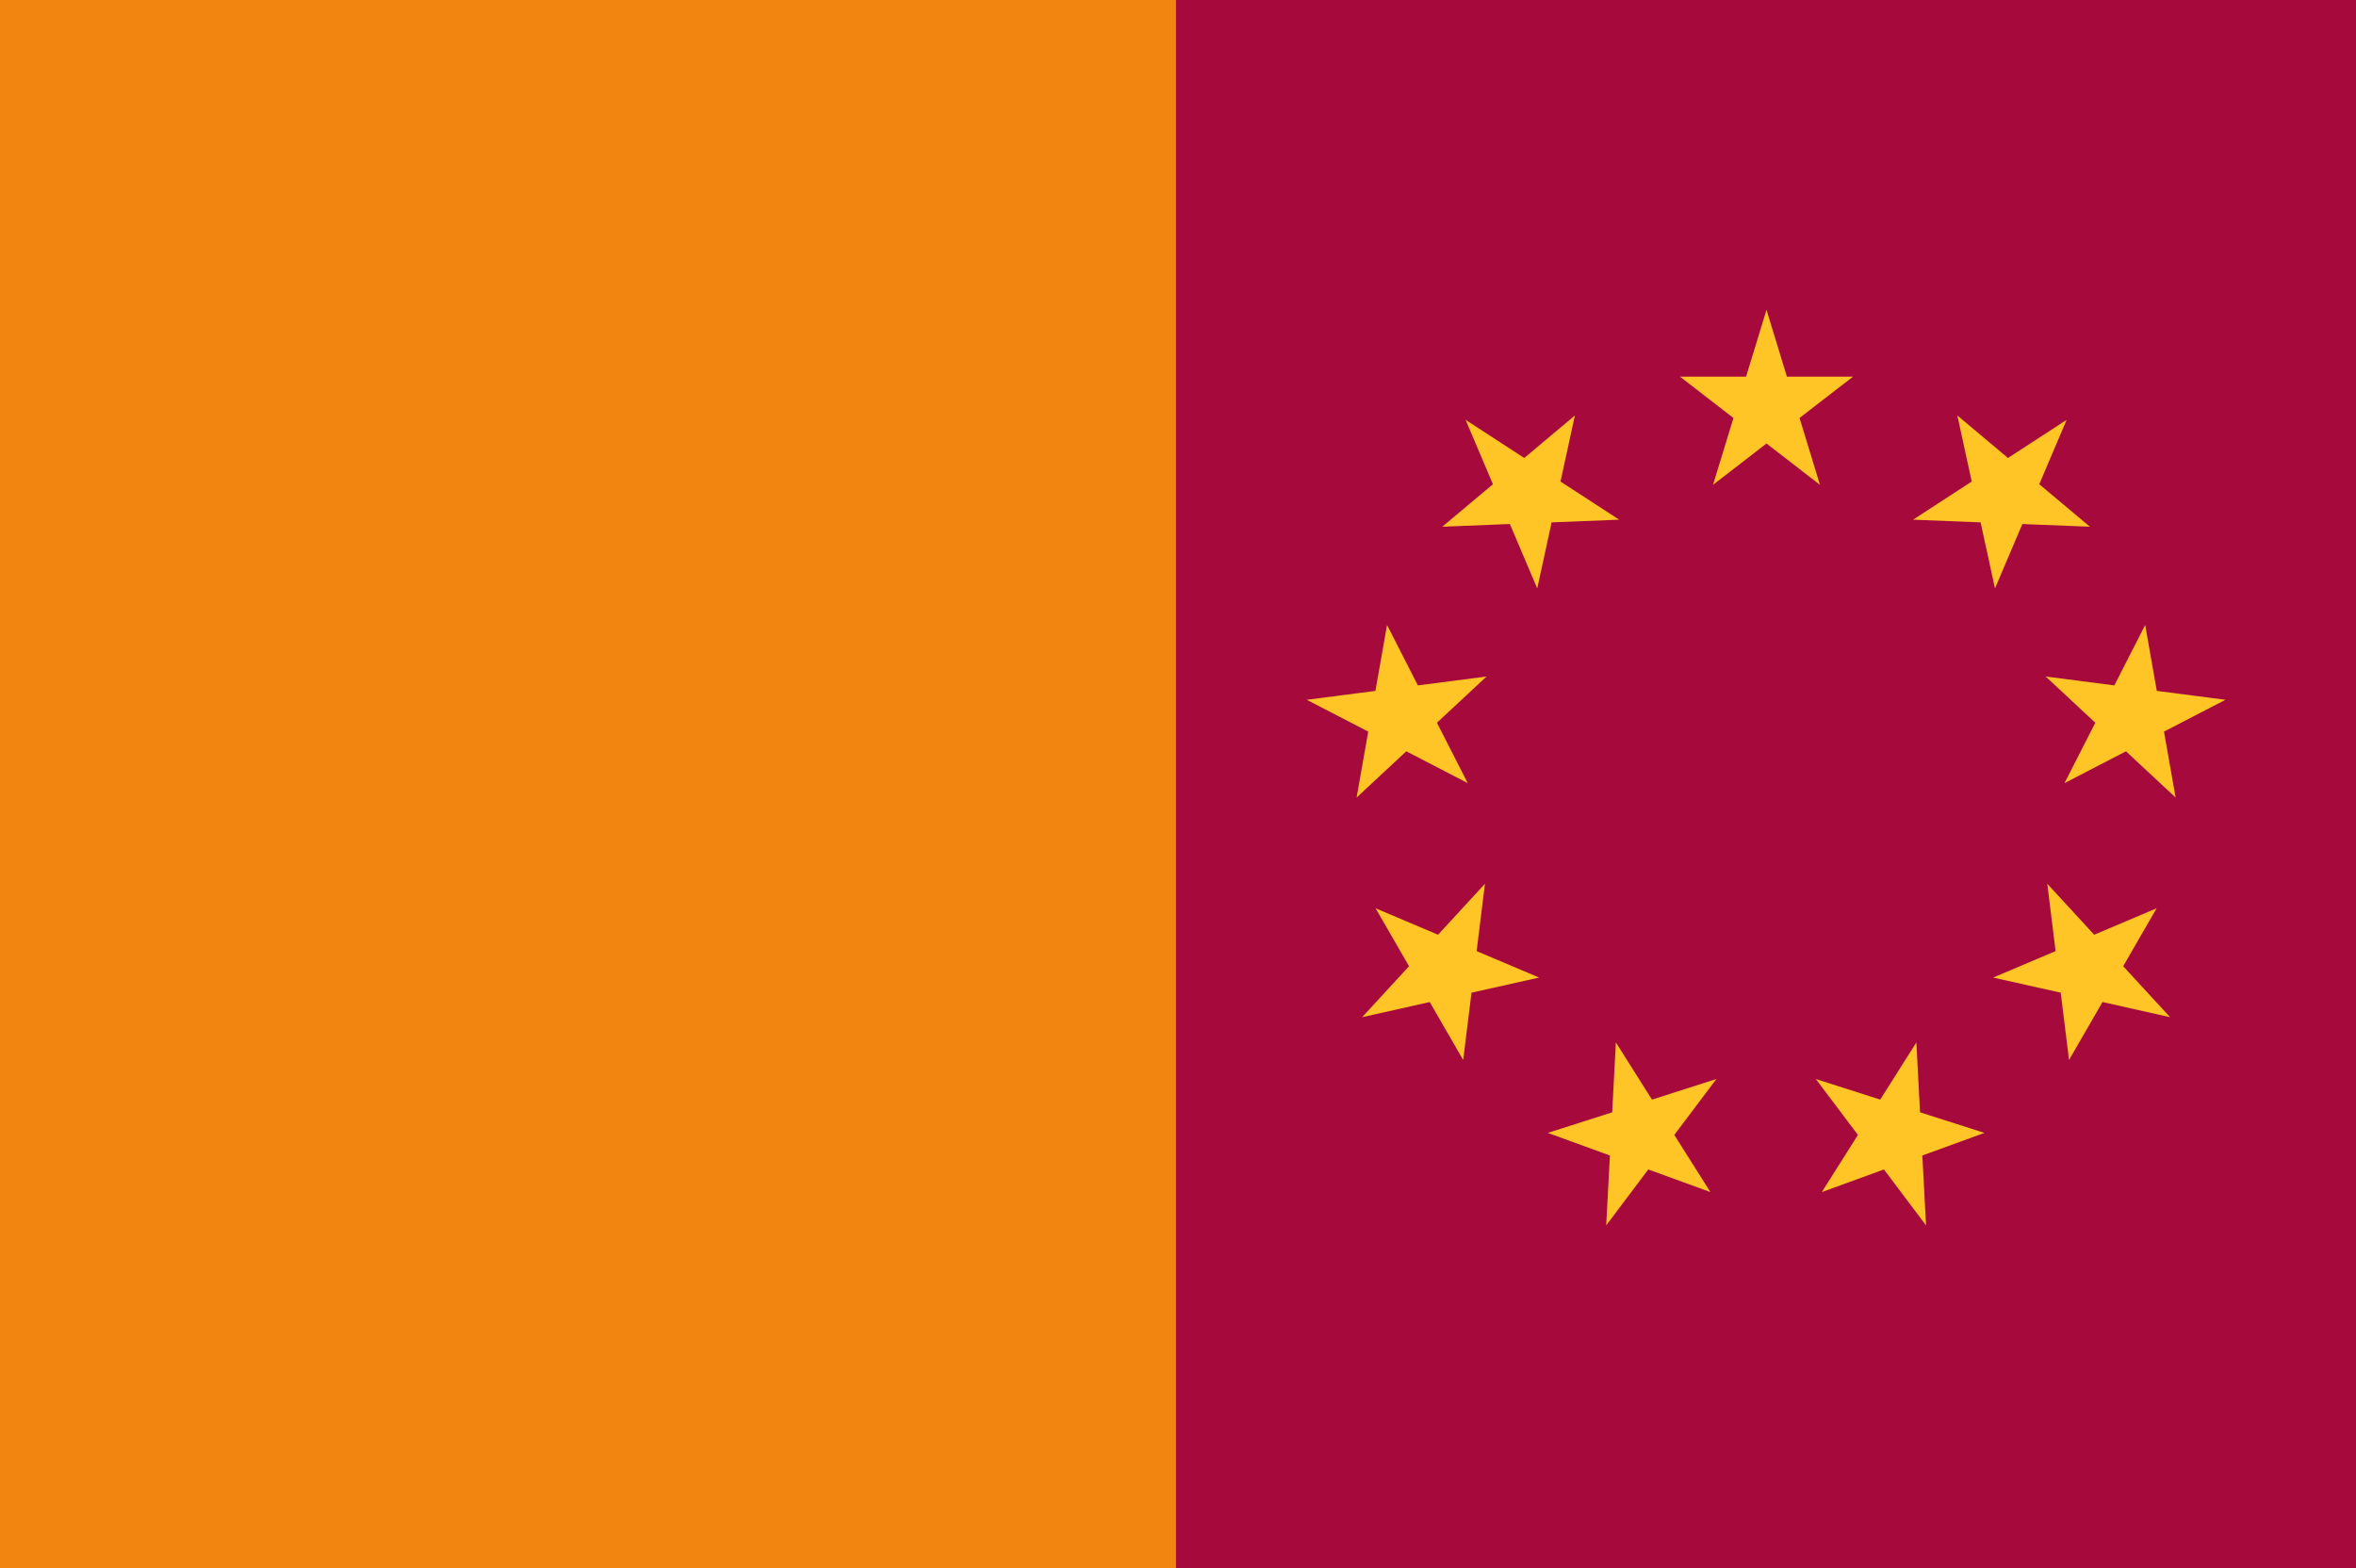 <svg width="2342" height="1559" xmlns="http://www.w3.org/2000/svg" xmlns:xlink="http://www.w3.org/1999/xlink" xml:space="preserve" overflow="hidden"><defs><clipPath id="clip0"><rect x="1031" y="472" width="2342" height="1559"/></clipPath></defs><g clip-path="url(#clip0)" transform="translate(-1031 -472)"><path d="M1031 472 3369 472 3369 2031 1031 2031Z" fill="#F1850F" fill-rule="evenodd"/><rect x="2200" y="472" width="1173" height="1559" fill="#A60A3D"/><path d="M2701 846.462 2766.7 846.462 2787 780 2807.3 846.462 2873 846.462 2819.85 887.537 2840.15 953.999 2787 912.923 2733.85 953.999 2754.15 887.537 2701 846.462Z" fill="#FFC425" fill-rule="evenodd"/><path d="M2976.71 885.052 3027.05 927.293 3085.38 889.376 3058.16 953.399 3108.51 995.64 3041.35 992.967 3014.13 1056.99 2999.84 991.315 2932.68 988.643 2991.01 950.727 2976.71 885.052Z" fill="#FFC425" fill-rule="evenodd"/><path d="M3163.44 1093.33 3174.99 1158.85 3243.28 1167.69 3182.13 1199.35 3193.69 1264.88 3144.34 1218.92 3083.2 1250.58 3113.85 1190.51 3064.5 1144.55 3132.79 1153.39 3163.44 1093.33Z" fill="#FFC425" fill-rule="evenodd"/><path d="M3174.84 1374.95 3141.57 1432.58 3188.2 1483.24 3121.01 1468.19 3087.74 1525.81 3079.48 1458.89 3012.29 1443.84 3074.38 1417.53 3066.12 1350.6 3112.75 1401.27 3174.84 1374.95Z" fill="#FFC425" fill-rule="evenodd"/><path d="M3003.66 1598.27 2941.91 1620.74 2945.59 1690.21 2903.75 1634.63 2842 1657.11 2877.89 1600.28 2836.05 1544.71 2900.07 1565.17 2935.97 1508.34 2939.64 1577.81 3003.66 1598.27Z" fill="#FFC425" fill-rule="evenodd"/><path d="M2731.25 1657.11 2669.5 1634.63 2627.66 1690.21 2631.33 1620.74 2569.58 1598.27 2633.61 1577.81 2637.28 1508.34 2673.17 1565.17 2737.2 1544.71 2695.36 1600.29 2731.25 1657.11Z" fill="#FFC425" fill-rule="evenodd"/><path d="M2485.51 1525.81 2452.24 1468.19 2385.05 1483.24 2431.68 1432.58 2398.41 1374.95 2460.5 1401.27 2507.13 1350.6 2498.87 1417.53 2560.96 1443.84 2493.76 1458.89 2485.51 1525.81Z" fill="#FFC425" fill-rule="evenodd"/><path d="M2379.56 1264.88 2391.11 1199.35 2329.97 1167.69 2398.25 1158.85 2409.81 1093.33 2440.46 1153.39 2508.74 1144.55 2459.4 1190.51 2490.05 1250.58 2428.9 1218.92 2379.56 1264.88Z" fill="#FFC425" fill-rule="evenodd"/><path d="M2464.74 995.64 2515.08 953.399 2487.87 889.376 2546.2 927.293 2596.54 885.051 2582.24 950.727 2640.57 988.643 2573.41 991.315 2559.11 1056.99 2531.9 992.967 2464.74 995.64Z" fill="#FFC425" fill-rule="evenodd"/></g></svg>
